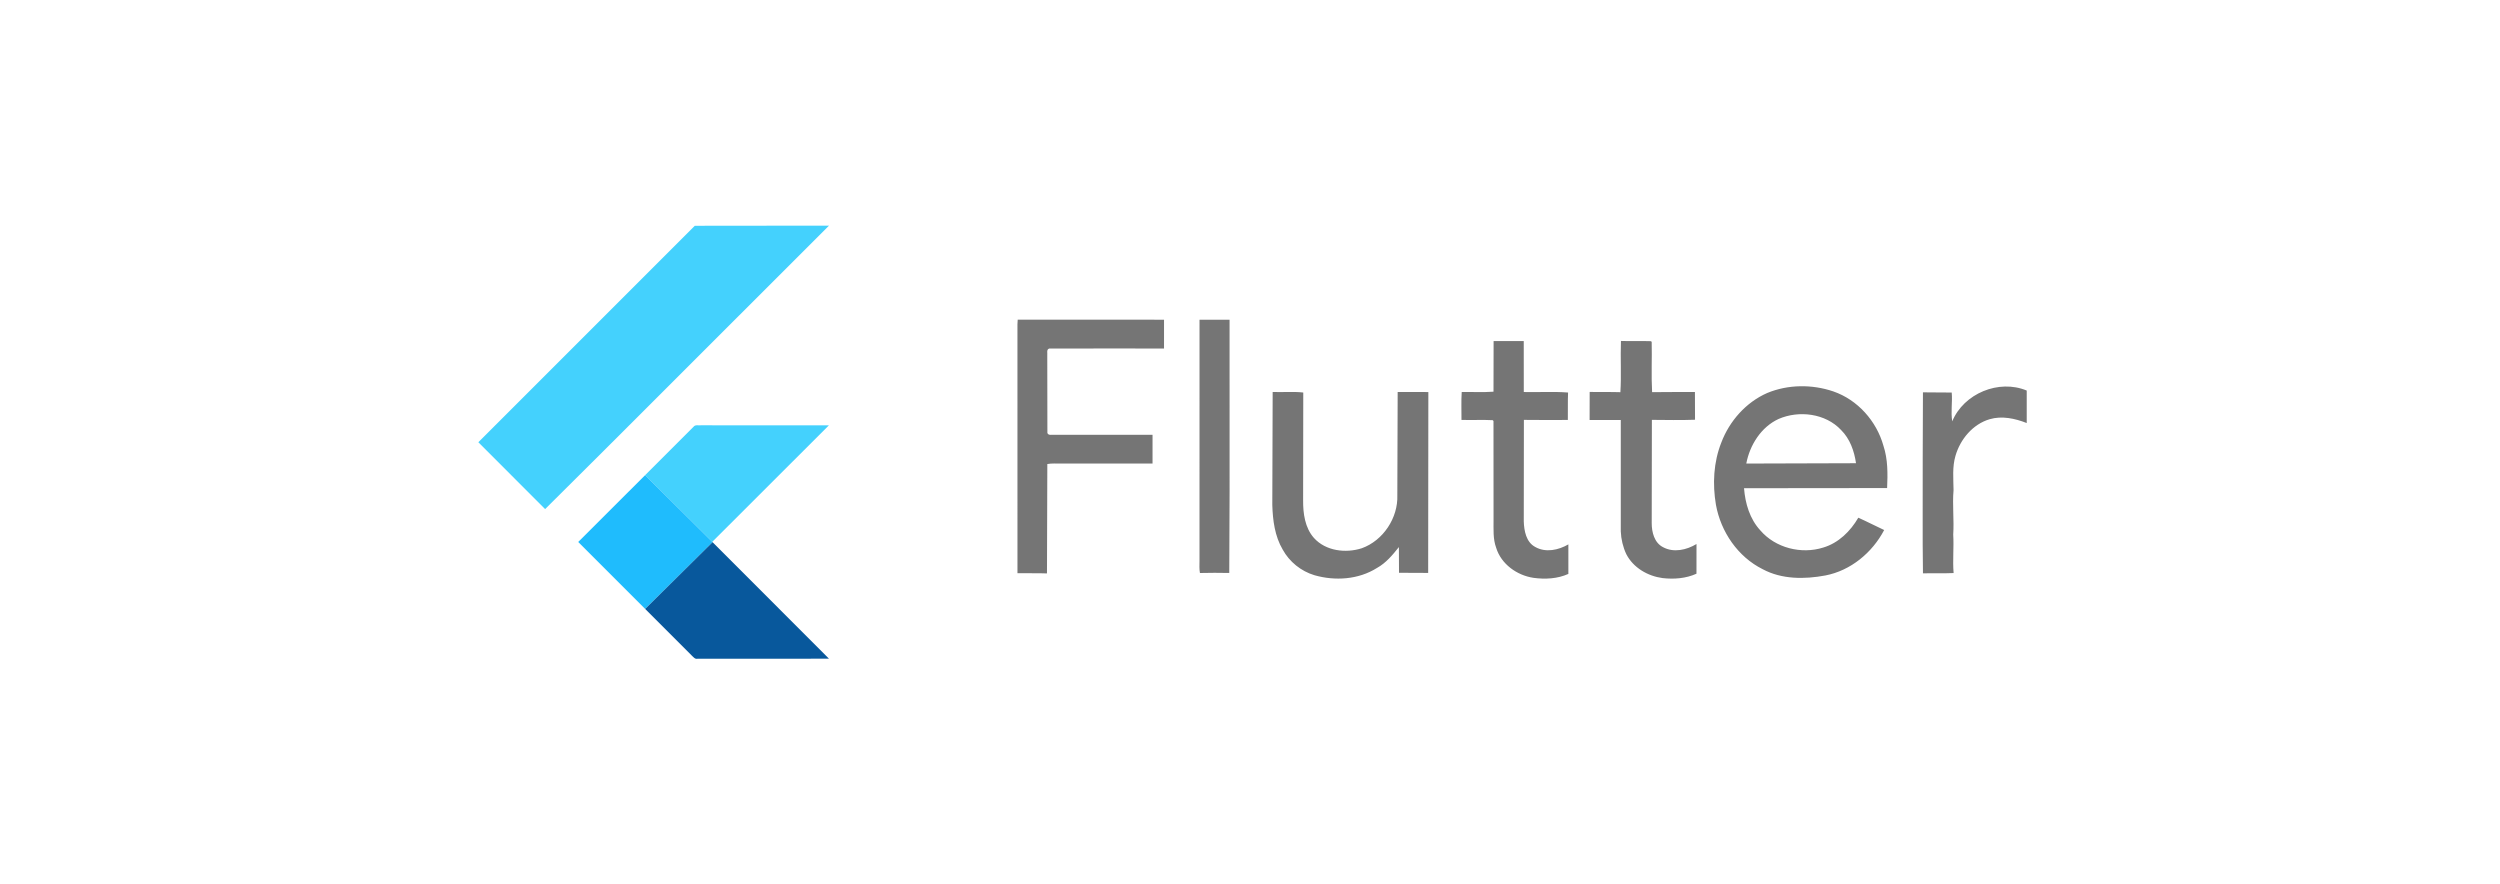 <svg width="277" height="98" viewBox="0 0 277 98" fill="none" xmlns="http://www.w3.org/2000/svg">
<path d="M76.982 25.016L91.855 25L66.902 49.94L60.399 56.407L53 48.999L76.982 25.016ZM76.844 47.285C77.037 47.03 77.392 47.156 77.662 47.123L91.843 47.127L78.918 60.038L71.481 52.647L76.844 47.285Z" fill="#44D1FD"/>
<path opacity="0.54" d="M112.762 35.418L128.975 35.423L128.974 38.616C124.732 38.616 120.489 38.603 116.246 38.621C115.922 38.729 116.075 39.135 116.038 39.384L116.051 47.971C116.158 48.293 116.566 48.139 116.818 48.179L127.701 48.173V51.362C124.317 51.36 120.935 51.36 117.552 51.362C117.049 51.36 116.541 51.329 116.044 51.415L116.005 63.536C114.915 63.492 113.826 63.532 112.735 63.509L112.733 35.933L112.762 35.418ZM132.907 35.423H136.236L136.238 54.502L136.202 63.485C135.118 63.465 134.035 63.46 132.953 63.489C132.869 63.044 132.904 62.593 132.904 62.145L132.907 35.423ZM165.491 37.789L168.831 37.791L168.836 43.436C170.47 43.477 172.112 43.364 173.742 43.493C173.697 44.505 173.735 45.518 173.717 46.531C172.092 46.534 170.47 46.547 168.847 46.523L168.834 57.767C168.869 58.809 169.091 60.067 170.104 60.604C171.26 61.262 172.681 60.952 173.775 60.318V63.589C172.569 64.135 171.195 64.201 169.9 64.024C168.075 63.746 166.327 62.502 165.775 60.693C165.409 59.703 165.493 58.634 165.485 57.599L165.478 46.649L165.396 46.556C164.243 46.494 163.087 46.565 161.932 46.525C161.94 45.494 161.892 44.464 161.958 43.435C163.131 43.414 164.309 43.487 165.48 43.398L165.491 37.789ZM179.601 37.778C180.712 37.816 181.823 37.765 182.932 37.804L183.008 37.887C183.05 39.741 182.952 41.601 183.052 43.451C184.634 43.422 186.217 43.446 187.798 43.436L187.809 46.507C186.217 46.567 184.62 46.531 183.028 46.521L183.01 57.96C183.008 58.956 183.296 60.134 184.259 60.624C185.441 61.269 186.874 60.937 187.972 60.278L187.969 63.567C186.798 64.095 185.478 64.197 184.214 64.052C182.573 63.833 180.967 62.906 180.196 61.404C179.825 60.617 179.617 59.746 179.583 58.878V46.534C178.43 46.532 177.279 46.538 176.128 46.534L176.135 43.425C177.27 43.456 178.404 43.416 179.539 43.455C179.659 41.568 179.53 39.669 179.601 37.778ZM195.812 43.542C198.118 42.586 200.779 42.568 203.133 43.369C205.83 44.3 207.917 46.653 208.682 49.382C209.183 50.896 209.163 52.504 209.092 54.077L193.239 54.094C193.37 55.782 193.875 57.503 195.048 58.77C196.714 60.713 199.582 61.435 202.004 60.672C203.703 60.171 205.029 58.863 205.901 57.361C206.867 57.792 207.804 58.284 208.766 58.727C207.451 61.232 205.06 63.223 202.25 63.762C199.943 64.194 197.419 64.204 195.302 63.065C192.556 61.7 190.666 58.923 190.127 55.937C189.735 53.642 189.857 51.214 190.721 49.036C191.626 46.645 193.456 44.575 195.812 43.542ZM197.067 46.421C195.128 47.317 193.878 49.308 193.489 51.362L205.646 51.324C205.453 49.981 204.976 48.617 203.993 47.647C202.27 45.8 199.325 45.44 197.067 46.421ZM216.309 46.685C217.578 43.602 221.477 41.983 224.561 43.274V46.873C223.266 46.363 221.814 46.048 220.447 46.45C218.578 47.006 217.196 48.672 216.666 50.506C216.302 51.744 216.438 53.037 216.453 54.307C216.311 55.949 216.524 57.594 216.417 59.236C216.504 60.655 216.34 62.074 216.46 63.494C215.328 63.549 214.195 63.491 213.064 63.529C212.998 59.247 213.055 54.964 213.037 50.681L213.062 43.471C214.124 43.5 215.187 43.467 216.251 43.493C216.347 44.556 216.132 45.625 216.309 46.685ZM141.011 43.431C142.14 43.478 143.279 43.364 144.402 43.491L144.386 55.427C144.375 56.885 144.582 58.479 145.591 59.612C146.893 61.054 149.099 61.318 150.88 60.748C153.26 59.896 154.921 57.375 154.824 54.855L154.861 43.431L158.261 43.438L158.241 63.48C157.163 63.462 156.086 63.48 155.01 63.467L154.997 60.615C154.3 61.491 153.568 62.378 152.568 62.93C150.521 64.221 147.924 64.392 145.631 63.731C144.153 63.285 142.865 62.249 142.124 60.894C141.244 59.404 141.022 57.643 140.971 55.946L141.011 43.431Z" fill="black"/>
<path d="M64.067 60.051L71.481 52.647L78.919 60.038L78.95 60.071L71.483 67.469L64.067 60.051Z" fill="#1FBCFD"/>
<path d="M71.484 67.469L78.951 60.071L91.85 72.983C86.991 72.994 82.134 72.979 77.277 72.99C77.001 73.052 76.829 72.799 76.653 72.642L71.484 67.469Z" fill="#08589C"/>
</svg>
